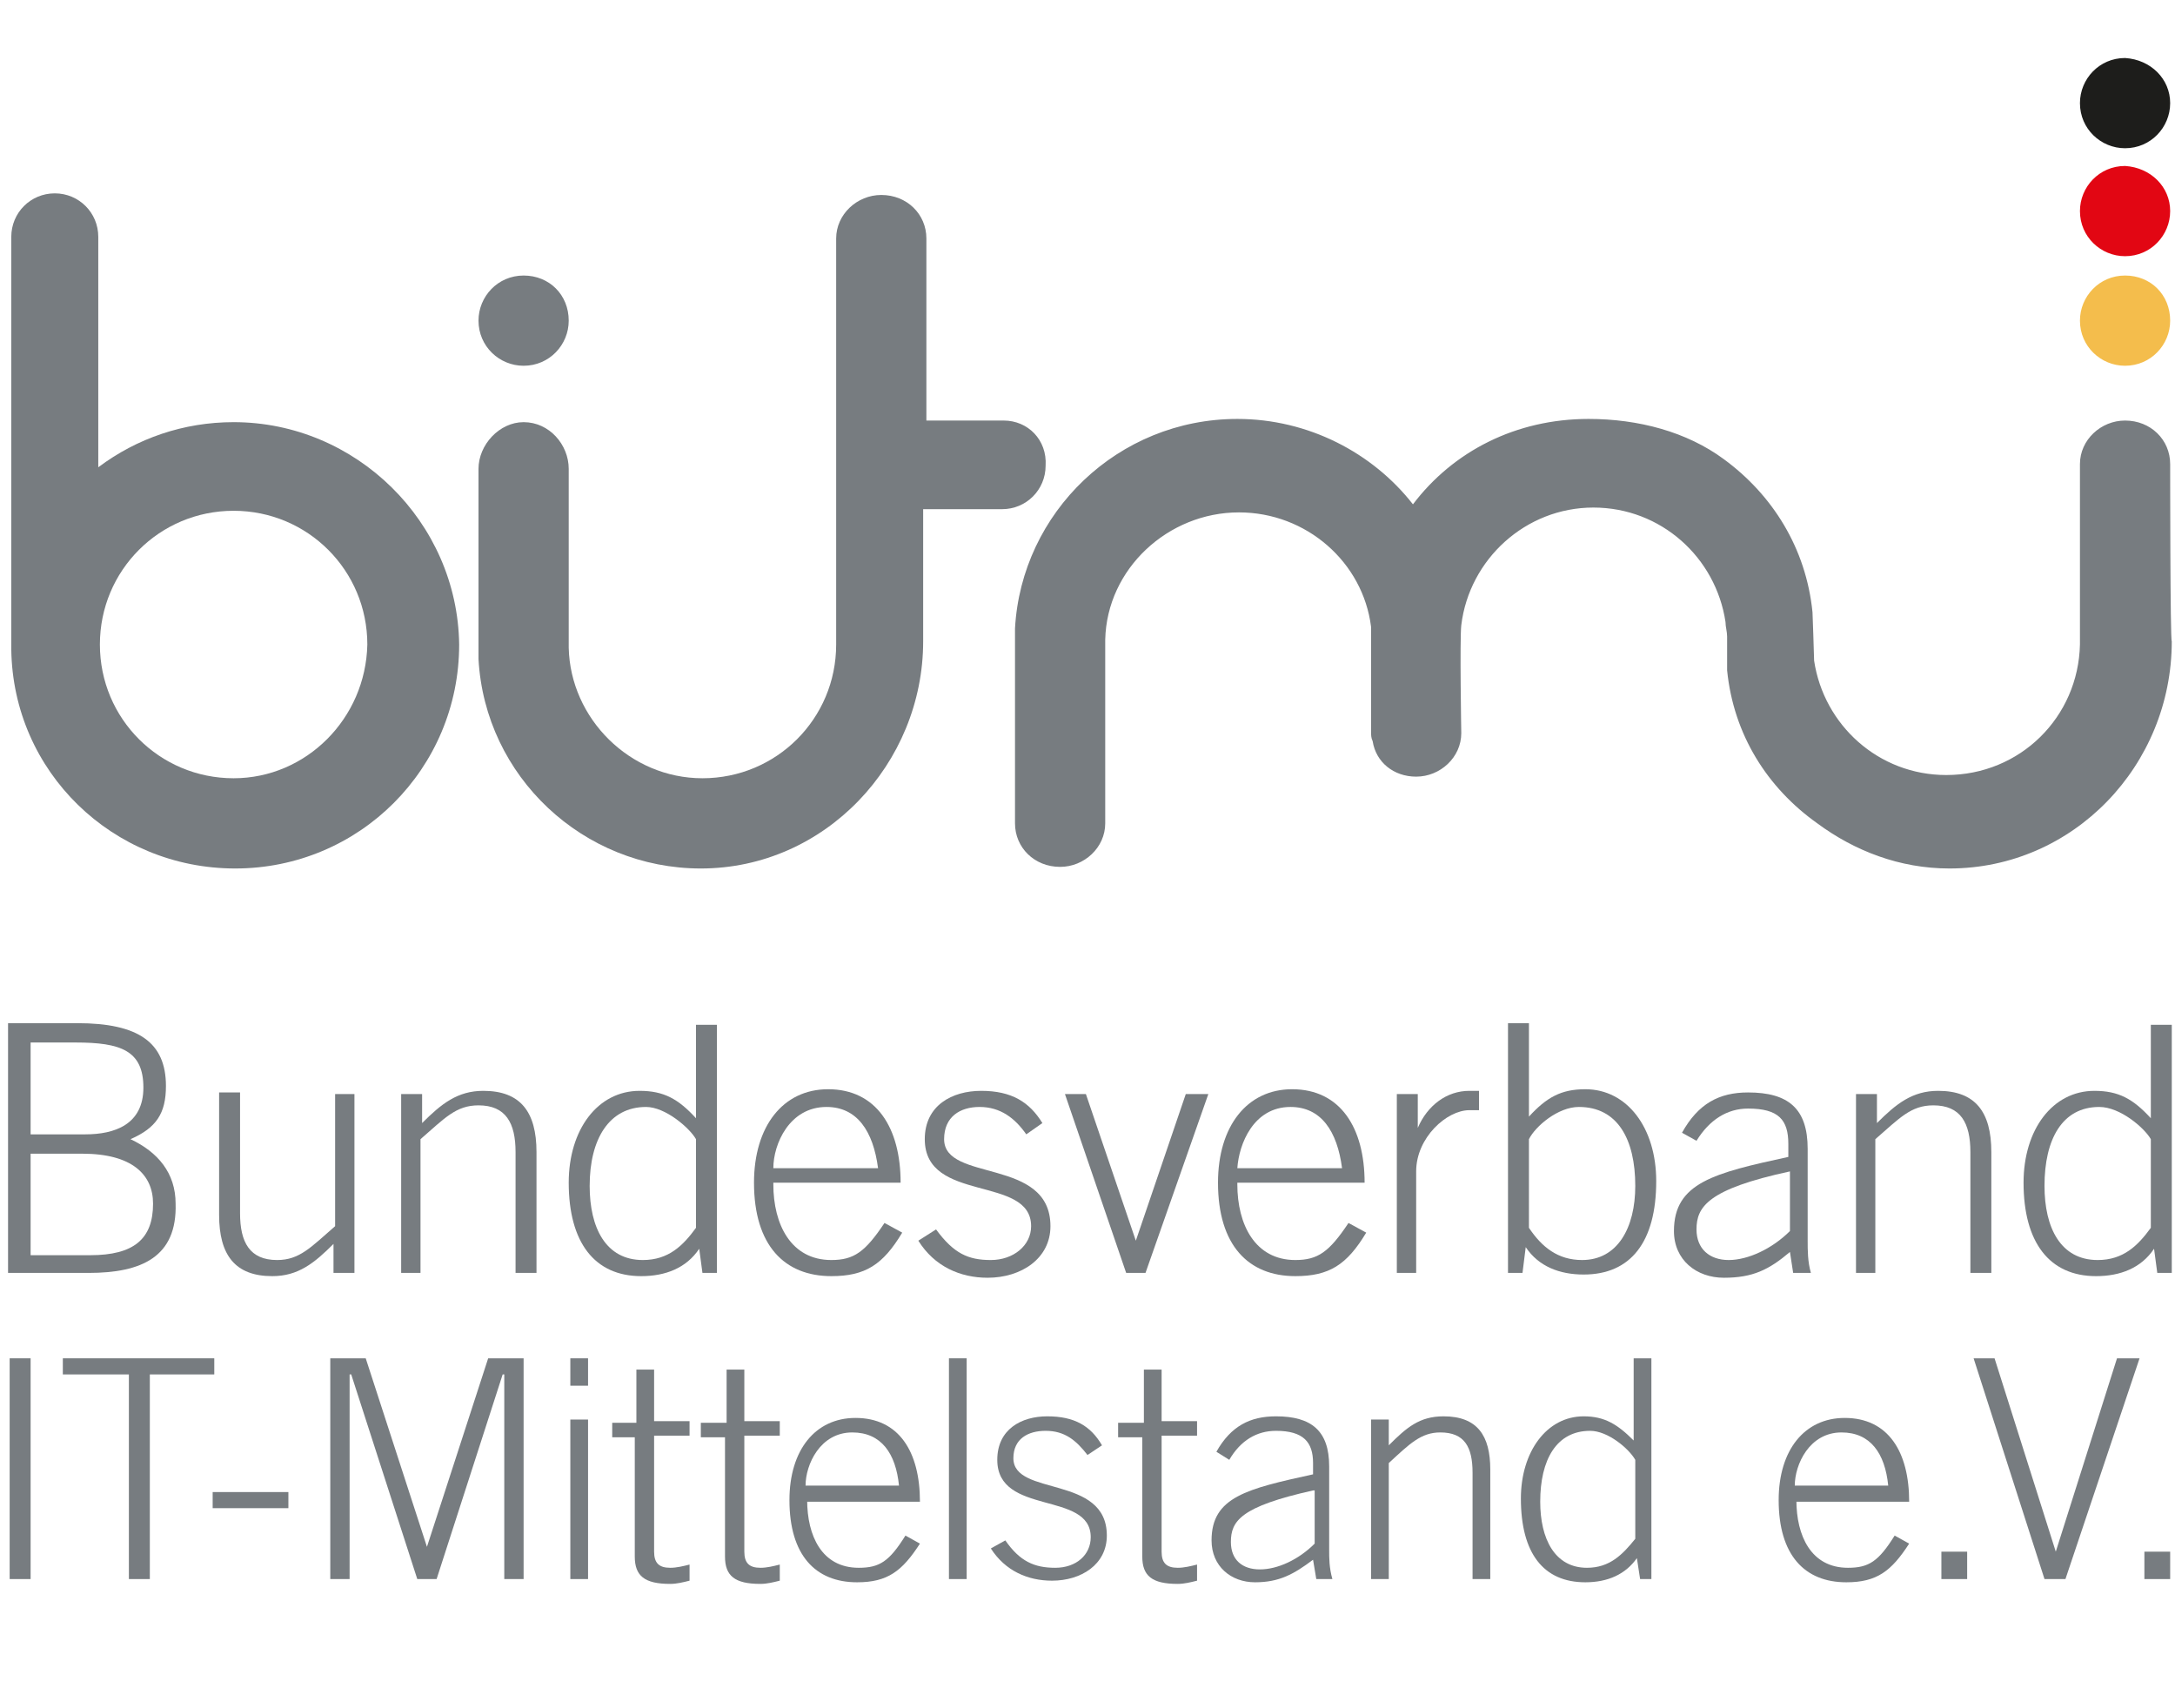 <?xml version="1.0" encoding="utf-8"?>
<!-- Generator: Adobe Illustrator 21.0.2, SVG Export Plug-In . SVG Version: 6.00 Build 0)  -->
<svg version="1.1" id="Ebene_1" xmlns="http://www.w3.org/2000/svg" xmlns:xlink="http://www.w3.org/1999/xlink" x="0px" y="0px"
	 viewBox="0 0 135 106" style="enable-background:new 0 0 135 106;" xml:space="preserve">
<style type="text/css">
	.st0{fill:#777C80;}
	.st1{fill:#F4BD4C;}
	.st2{fill:#E20613;}
	.st3{fill:#1D1D1B;}
</style>
<g>
	<rect x="0.6" y="84.3" class="st0" width="1.3" height="13.7"/>
	<polygon class="st0" points="3.9,84.3 3.9,85.3 8,85.3 8,98 9.3,98 9.3,85.3 13.3,85.3 13.3,84.3 	"/>
	<rect x="13.2" y="92.6" class="st0" width="4.7" height="1"/>
	<polygon class="st0" points="30.3,84.3 26.5,96 26.5,96 22.7,84.3 20.5,84.3 20.5,98 21.7,98 21.7,85.3 21.8,85.3 25.9,98 27.1,98 
		31.2,85.3 31.3,85.3 31.3,98 32.5,98 32.5,84.3 	"/>
	<path class="st0" d="M35.4,98h1.1v-9.9h-1.1V98z M35.4,86h1.1v-1.7h-1.1V86z"/>
	<g>
		<path class="st0" d="M39.5,88.2v-3.2h1.1v3.2h2.2v0.9h-2.2v7.2c0,0.7,0.3,1,1,1c0.4,0,0.8-0.1,1.2-0.2v1c-0.4,0.1-0.8,0.2-1.2,0.2
			c-1.6,0-2.2-0.5-2.2-1.7v-7.4H38v-0.9H39.5z"/>
		<path class="st0" d="M45.1,88.2v-3.2h1.1v3.2h2.2v0.9h-2.2v7.2c0,0.7,0.3,1,1,1c0.4,0,0.8-0.1,1.2-0.2v1c-0.4,0.1-0.8,0.2-1.2,0.2
			c-1.6,0-2.2-0.5-2.2-1.7v-7.4h-1.5v-0.9H45.1z"/>
		<path class="st0" d="M50.1,93.1c0,2.2,0.9,4.2,3.2,4.2c1.3,0,1.9-0.4,2.9-2l0.9,0.5c-1.1,1.7-2,2.4-3.9,2.4
			c-2.6,0-4.2-1.7-4.2-5.1c0-3.1,1.6-5.1,4.1-5.1c2.7,0,4,2.1,4,5.2H50.1z M55.8,92.2c-0.2-2-1.1-3.3-2.9-3.3c-2,0-2.9,2-2.9,3.3
			H55.8z"/>
	</g>
	<rect x="58.9" y="84.3" class="st0" width="1.1" height="13.7"/>
	<g>
		<path class="st0" d="M62.4,95.6c0.9,1.3,1.8,1.7,3.1,1.7c1.3,0,2.2-0.8,2.2-1.9c0-2.9-5.8-1.3-5.8-4.8c0-1.9,1.5-2.7,3.1-2.7
			c1.7,0,2.7,0.6,3.4,1.8l-0.9,0.6c-0.7-0.9-1.4-1.5-2.6-1.5c-1.1,0-2,0.5-2,1.7c0,2.4,5.8,1,5.8,4.8c0,1.8-1.6,2.8-3.4,2.8
			c-1.5,0-2.9-0.6-3.8-2L62.4,95.6z"/>
		<path class="st0" d="M71,88.2v-3.2h1.1v3.2h2.2v0.9h-2.2v7.2c0,0.7,0.3,1,1,1c0.4,0,0.8-0.1,1.2-0.2v1c-0.4,0.1-0.8,0.2-1.2,0.2
			c-1.6,0-2.2-0.5-2.2-1.7v-7.4h-1.5v-0.9H71z"/>
		<path class="st0" d="M81.7,98l-0.2-1.2c-1.2,0.9-2.1,1.4-3.6,1.4c-1.5,0-2.7-1-2.7-2.6c0-2.7,2.2-3.2,6.3-4.1v-0.7
			c0-1.3-0.6-2-2.3-2c-1.2,0-2.2,0.6-2.9,1.8l-0.8-0.5c0.9-1.6,2.1-2.2,3.7-2.2c2.2,0,3.3,0.9,3.3,3.1v5.2c0,0.5,0,1.1,0.2,1.8H81.7
			z M81.5,92.5c-4.5,1-5.1,1.9-5.1,3.2c0,1.1,0.7,1.7,1.8,1.7c1.1,0,2.4-0.6,3.4-1.6V92.5z"/>
		<path class="st0" d="M85.1,98v-9.9h1.1v1.6c1.1-1.1,1.9-1.8,3.4-1.8c2.1,0,2.9,1.2,2.9,3.3V98h-1.1v-6.6c0-1.6-0.5-2.5-2-2.5
			c-1.2,0-1.9,0.7-3.2,1.9V98H85.1z"/>
		<path class="st0" d="M102.6,98h-0.8l-0.2-1.3c-0.7,1-1.8,1.5-3.2,1.5c-2.6,0-4-1.8-4-5.2c0-2.9,1.6-5.1,3.9-5.1
			c1.3,0,2.1,0.5,3.1,1.5v-5.1h1.1V98z M101.5,90.6c-0.4-0.7-1.7-1.8-2.8-1.8c-2.1,0-3.1,1.8-3.1,4.4c0,2.3,0.9,4.1,2.9,4.1
			c1.4,0,2.2-0.8,3-1.8V90.6z"/>
		<path class="st0" d="M111.5,93.1c0,2.2,0.9,4.2,3.2,4.2c1.3,0,1.9-0.4,2.9-2l0.9,0.5c-1.1,1.7-2,2.4-3.9,2.4
			c-2.6,0-4.2-1.7-4.2-5.1c0-3.1,1.6-5.1,4.1-5.1c2.7,0,4,2.1,4,5.2H111.5z M117.2,92.2c-0.2-2-1.1-3.3-2.9-3.3c-2,0-2.9,2-2.9,3.3
			H117.2z"/>
	</g>
	<rect x="120.5" y="96.3" class="st0" width="1.6" height="1.7"/>
	<polygon class="st0" points="131.4,84.3 127.6,96.3 127.6,96.3 123.8,84.3 122.5,84.3 126.9,98 128.2,98 132.8,84.3 	"/>
	<rect x="133.1" y="96.3" class="st0" width="1.6" height="1.7"/>
	<g>
		<path class="st0" d="M14.5,26.2c-3.1,0-6,1-8.4,2.8V14.7h0c0-1.5-1.2-2.7-2.7-2.7c-1.5,0-2.7,1.2-2.7,2.7c0,0,0,0,0,0v25.6h0
			c0.1,7.6,6.3,13.6,13.9,13.6c7.7,0,13.9-6.2,13.9-13.9C28.4,32.4,22.1,26.2,14.5,26.2 M14.5,48.3c-4.6,0-8.3-3.7-8.3-8.3
			c0-4.6,3.7-8.3,8.3-8.3c4.6,0,8.3,3.7,8.3,8.3C22.7,44.6,19,48.3,14.5,48.3"/>
		<path class="st0" d="M134.7,28.8c0-1.5-1.2-2.7-2.8-2.7c-1.5,0-2.8,1.2-2.8,2.7c0,0,0,0,0,0v9.7c0,0,0,0.4,0,1.5
			c-0.1,4.5-3.7,8.1-8.3,8.1c-4.2,0-7.6-3.1-8.2-7.1c0-0.3-0.1-3-0.1-3c-0.4-4-2.5-7.3-5.5-9.5c-2.3-1.7-5.3-2.5-8.4-2.5
			c-4.5,0-8.4,2-10.9,5.3c-2.5-3.2-6.5-5.3-10.9-5.3c-7.4,0-13.4,5.8-13.8,13v0c0,0.3,0,1.4,0,1.7v10.4c0,0,0,0,0,0
			c0,1.5,1.2,2.7,2.8,2.7c1.5,0,2.8-1.2,2.8-2.7V39.7c0.1-4.4,3.9-7.9,8.3-7.9c4.2,0,7.7,3.1,8.2,7.1c0,0.4,0,6.5,0,6.5
			c0,0.2,0,0.4,0.1,0.6c0.2,1.3,1.3,2.2,2.7,2.2c1.5,0,2.8-1.2,2.8-2.7c0,0-0.1-5.8,0-6.7c0.5-4.1,4-7.3,8.2-7.3
			c4.2,0,7.6,3.1,8.2,7.1c0,0.3,0.1,0.6,0.1,0.9l0,2.1c0.4,4,2.5,7.3,5.6,9.5c2.3,1.7,5.1,2.8,8.2,2.8c7.7,0,13.8-6.4,13.8-14.1
			C134.7,39.8,134.7,28.8,134.7,28.8"/>
		<path class="st0" d="M62.3,26.1C62.3,26.1,62.3,26.1,62.3,26.1l-3.6,0h-0.1h-1.1l0-11.3c0-1.5-1.2-2.7-2.8-2.7
			c-1.5,0-2.8,1.2-2.8,2.7c0,0,0,0,0,0v14.1c0,0,0,10.7,0,11.1c0,4.6-3.7,8.3-8.3,8.3c-4.5,0-8.2-3.7-8.3-8.1l0-11.1
			c0-1.5-1.2-2.9-2.8-2.9c-1.5,0-2.8,1.4-2.8,2.9c0,0,0,0,0,0v10.2c0,0.3,0,0.5,0,0.8c0,0.3,0,0.6,0,0.8v0v0c0.4,7.3,6.5,13,13.8,13
			c7.7,0,13.8-6.5,13.8-14.1c0-0.4,0-0.5,0-0.9v-7.3h1.1h3.8c1.5,0,2.7-1.2,2.7-2.7C65,27.3,63.8,26.1,62.3,26.1"/>
		<path class="st1" d="M134.7,19.9c0,1.5-1.2,2.8-2.8,2.8c-1.5,0-2.8-1.2-2.8-2.8c0-1.5,1.2-2.8,2.8-2.8
			C133.5,17.1,134.7,18.3,134.7,19.9"/>
		<path class="st0" d="M35.3,19.9c0,1.5-1.2,2.8-2.8,2.8c-1.5,0-2.8-1.2-2.8-2.8c0-1.5,1.2-2.8,2.8-2.8
			C34.1,17.1,35.3,18.3,35.3,19.9"/>
		<path class="st2" d="M134.7,13.1c0,1.5-1.2,2.8-2.8,2.8c-1.5,0-2.8-1.2-2.8-2.8c0-1.5,1.2-2.8,2.8-2.8
			C133.5,10.4,134.7,11.6,134.7,13.1"/>
		<path class="st3" d="M134.7,6.4c0,1.5-1.2,2.8-2.8,2.8c-1.5,0-2.8-1.2-2.8-2.8c0-1.5,1.2-2.8,2.8-2.8
			C133.5,3.7,134.7,4.9,134.7,6.4"/>
		<path class="st0" d="M0.5,63.5h4.3c3.8,0,5.5,1.2,5.5,3.9c0,1.7-0.6,2.6-2.2,3.3c1.7,0.8,2.8,2.1,2.8,4C11,78,8.8,79,5.5,79H0.5
			V63.5z M1.9,70.4h3.4c1.8,0,3.6-0.6,3.6-2.9c0-2.3-1.4-2.8-4.2-2.8H1.9V70.4z M1.9,77.9h3.7c2.7,0,3.9-1,3.9-3.2
			c0-1.8-1.3-3.1-4.4-3.1H1.9V77.9z"/>
		<path class="st0" d="M22,67.9V79h-1.3v-1.8c-1.2,1.2-2.2,2-3.8,2c-2.3,0-3.3-1.3-3.3-3.8v-7.6h1.3v7.5c0,1.8,0.6,2.9,2.3,2.9
			c1.4,0,2.1-0.8,3.6-2.1v-8.2H22z"/>
		<path class="st0" d="M24.9,79V67.9h1.3v1.8c1.2-1.2,2.2-2,3.8-2c2.3,0,3.3,1.3,3.3,3.8V79H32v-7.5c0-1.8-0.6-2.9-2.3-2.9
			c-1.4,0-2.1,0.8-3.6,2.1V79H24.9z"/>
		<path class="st0" d="M44.5,79h-0.9l-0.2-1.5c-0.8,1.2-2.1,1.7-3.6,1.7c-2.9,0-4.5-2.1-4.5-5.8c0-3.3,1.8-5.7,4.4-5.7
			c1.5,0,2.4,0.5,3.5,1.7v-5.8h1.3V79z M43.2,70.7c-0.4-0.7-1.9-2-3.1-2c-2.3,0-3.5,2-3.5,4.9c0,2.6,1,4.6,3.3,4.6
			c1.6,0,2.5-0.9,3.3-2V70.7z"/>
		<path class="st0" d="M48,73.5c0,2.5,1.1,4.7,3.6,4.7c1.4,0,2.1-0.5,3.3-2.3l1.1,0.6c-1.2,2-2.3,2.7-4.4,2.7
			c-2.9,0-4.8-1.9-4.8-5.8c0-3.5,1.8-5.8,4.6-5.8c3,0,4.5,2.4,4.5,5.8H48z M54.5,72.5c-0.3-2.3-1.3-3.8-3.2-3.8
			C49,68.7,48,71,48,72.5H54.5z"/>
		<path class="st0" d="M58.1,76.3c1.1,1.5,2,1.9,3.4,1.9c1.4,0,2.5-0.9,2.5-2.1c0-3.2-6.6-1.4-6.6-5.4c0-2.1,1.7-3,3.5-3
			c1.9,0,3,0.7,3.8,2l-1,0.7c-0.7-1-1.6-1.7-2.9-1.7c-1.2,0-2.2,0.6-2.2,2c0,2.7,6.6,1.1,6.6,5.4c0,2-1.8,3.2-3.9,3.2
			c-1.7,0-3.3-0.7-4.3-2.3L58.1,76.3z"/>
	</g>
	<polygon class="st0" points="66.1,67.9 67.4,67.9 70.5,77 70.5,77 73.6,67.9 75,67.9 71.1,79 69.9,79 	"/>
	<g>
		<path class="st0" d="M76.8,73.5c0,2.5,1.1,4.7,3.6,4.7c1.4,0,2.1-0.5,3.3-2.3l1.1,0.6c-1.2,2-2.3,2.7-4.4,2.7
			c-2.9,0-4.8-1.9-4.8-5.8c0-3.5,1.8-5.8,4.6-5.8c3,0,4.5,2.4,4.5,5.8H76.8z M83.3,72.5c-0.3-2.3-1.3-3.8-3.2-3.8
			c-2.3,0-3.2,2.3-3.3,3.8H83.3z"/>
		<path class="st0" d="M86.7,79V67.9h1.3V70h0c0.6-1.4,1.8-2.3,3.2-2.3h0.6v1.2h-0.6c-1.4,0-3.3,1.7-3.3,3.8V79H86.7z"/>
		<path class="st0" d="M93.6,63.5h1.3v5.8c1.1-1.2,2-1.7,3.5-1.7c2.6,0,4.4,2.4,4.4,5.7c0,3.8-1.6,5.8-4.5,5.8
			c-1.5,0-2.8-0.5-3.6-1.7L94.5,79h-0.9V63.5z M94.9,76.2c0.8,1.2,1.8,2,3.3,2c2.2,0,3.3-2,3.3-4.6c0-2.9-1.1-4.9-3.5-4.9
			c-1.3,0-2.7,1.2-3.1,2V76.2z"/>
		<path class="st0" d="M111.3,79l-0.2-1.3c-1.3,1.1-2.3,1.6-4.1,1.6c-1.7,0-3.1-1.1-3.1-2.9c0-3,2.5-3.6,7.1-4.6v-0.8
			c0-1.5-0.6-2.2-2.5-2.2c-1.3,0-2.4,0.7-3.2,2l-0.9-0.5c1-1.8,2.3-2.5,4.1-2.5c2.5,0,3.7,1,3.7,3.5V77c0,0.6,0,1.3,0.2,2H111.3z
			 M111.1,72.7c-5.1,1.1-5.8,2.2-5.8,3.6c0,1.2,0.8,1.9,2,1.9c1.2,0,2.7-0.7,3.8-1.8V72.7z"/>
		<path class="st0" d="M115.2,79V67.9h1.3v1.8c1.2-1.2,2.2-2,3.8-2c2.3,0,3.3,1.3,3.3,3.8V79h-1.3v-7.5c0-1.8-0.6-2.9-2.3-2.9
			c-1.4,0-2.1,0.8-3.6,2.1V79H115.2z"/>
		<path class="st0" d="M134.8,79h-0.9l-0.2-1.5c-0.8,1.2-2.1,1.7-3.6,1.7c-2.9,0-4.5-2.1-4.5-5.8c0-3.3,1.8-5.7,4.4-5.7
			c1.5,0,2.4,0.5,3.5,1.7v-5.8h1.3V79z M133.5,70.7c-0.4-0.7-1.9-2-3.2-2c-2.3,0-3.4,2-3.4,4.9c0,2.6,1,4.6,3.3,4.6
			c1.6,0,2.5-0.9,3.3-2V70.7z"/>
	</g>
</g>
</svg>
